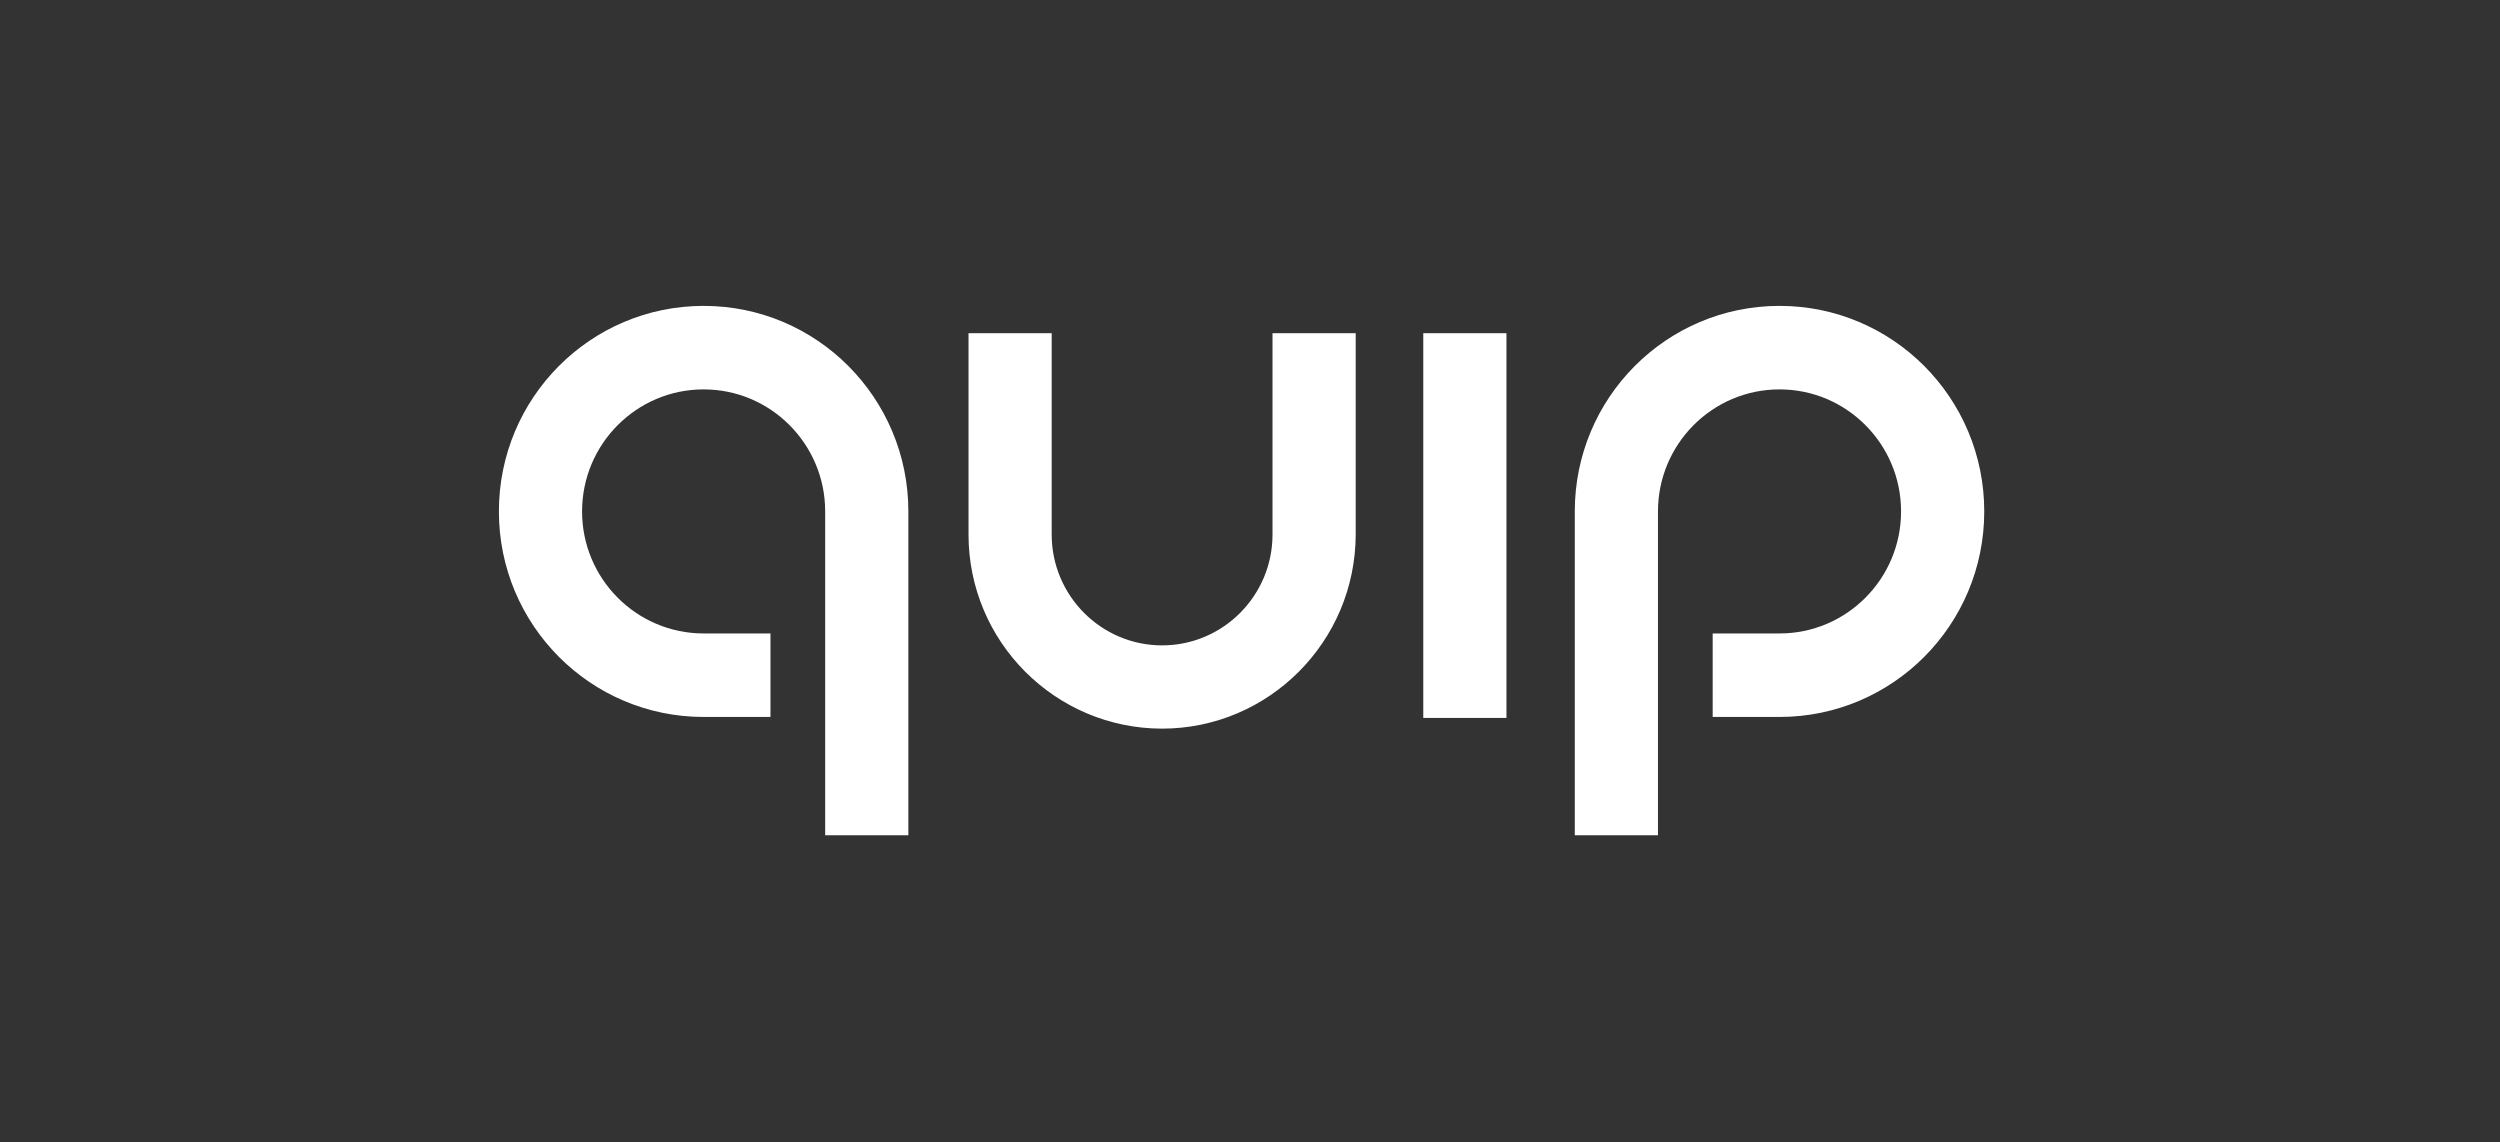 <svg width="197" height="90" viewBox="0 0 197 90" fill="none" xmlns="http://www.w3.org/2000/svg">
<rect x="0" y="0" width="197" height="90" fill="#333333" stroke="none"/>
<path d="M112.154 26.258H118.709V56.575H112.154V26.258ZM91.554 57.417C83.147 57.397 76.319 50.562 76.319 42.121V26.258H82.873V42.121C82.873 46.939 86.775 50.856 91.574 50.856C96.373 50.856 100.274 46.939 100.274 42.121V26.258H106.829V42.121C106.809 50.562 99.982 57.417 91.554 57.417ZM130.648 65.819H124.093V40.3C124.093 31.35 131.311 24.104 140.226 24.104C149.141 24.104 156.359 31.35 156.359 40.3C156.359 49.25 149.141 56.496 140.226 56.496H134.959V49.916H140.226C145.512 49.916 149.804 45.607 149.804 40.3C149.804 34.993 145.512 30.684 140.226 30.684C134.939 30.684 130.648 34.993 130.648 40.3V65.819ZM71.579 65.819H65.024V40.3C65.024 34.993 60.732 30.684 55.446 30.684C50.159 30.684 45.867 34.993 45.867 40.3C45.867 45.607 50.159 49.916 55.446 49.916H60.713V56.496H55.446C46.531 56.496 39.313 49.25 39.313 40.3C39.313 31.35 46.531 24.104 55.446 24.104C64.361 24.104 71.579 31.35 71.579 40.3V65.819Z" fill="white"/>
</svg>
